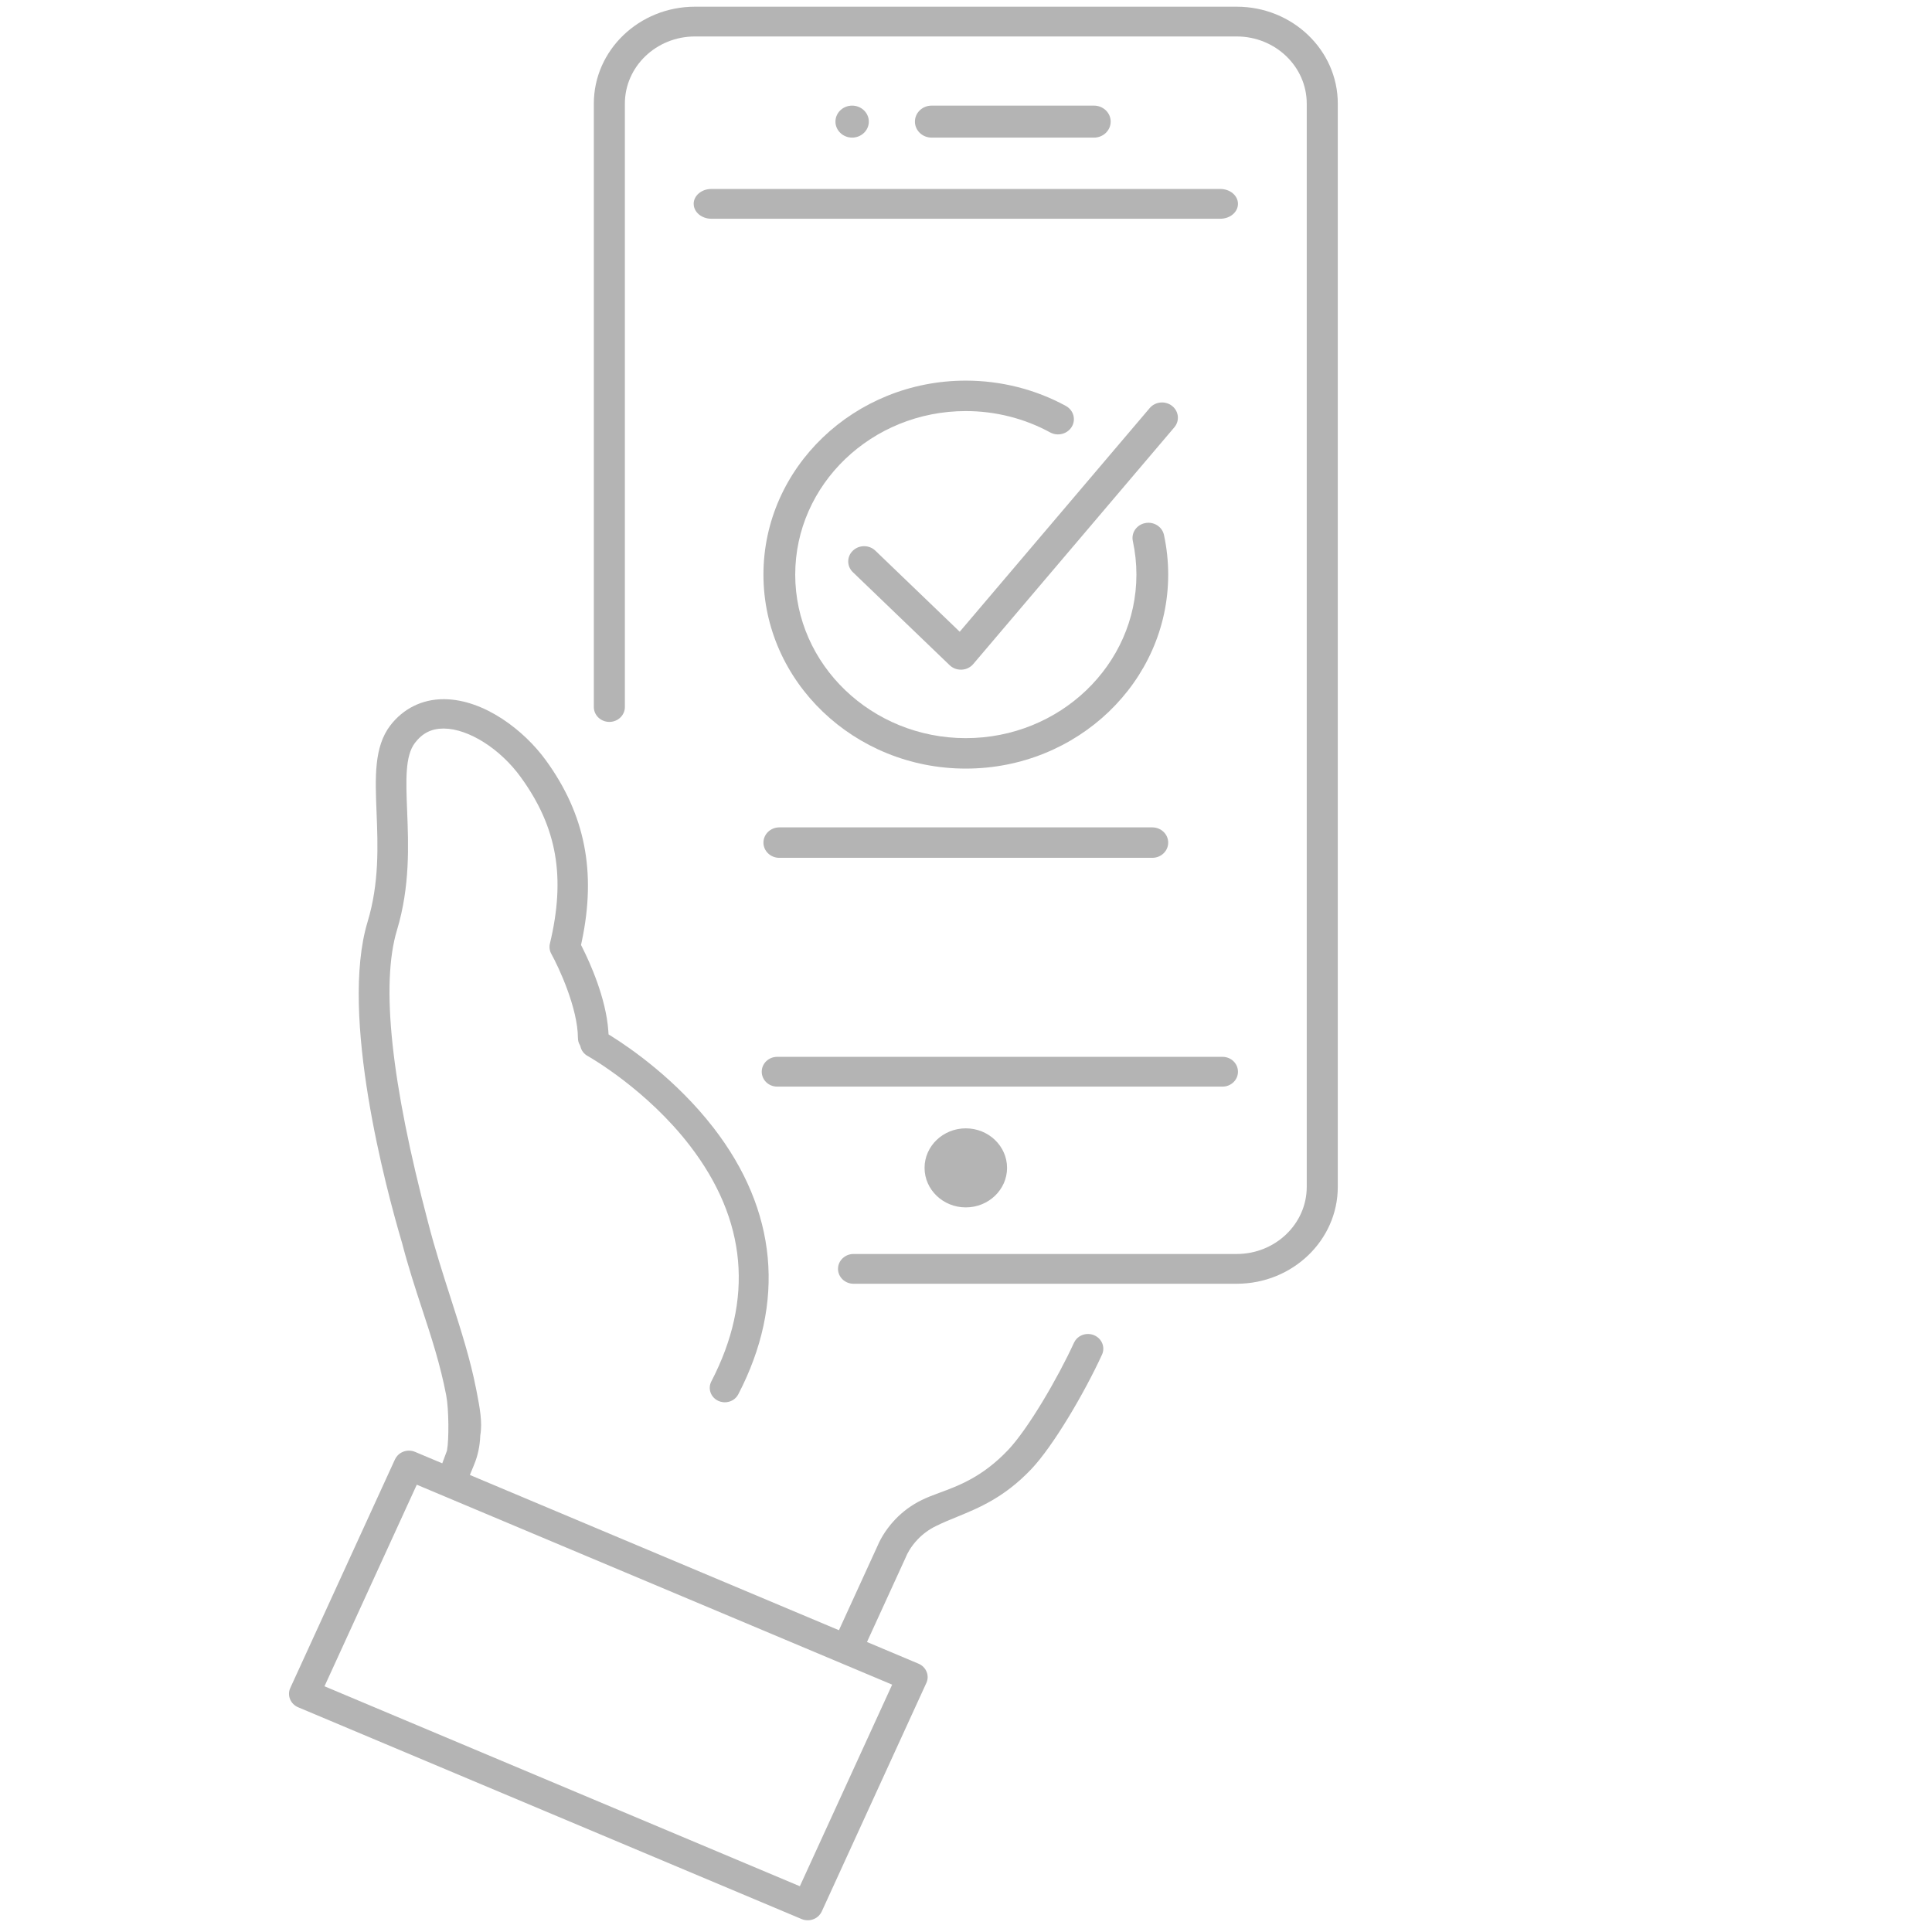 <svg xmlns="http://www.w3.org/2000/svg" xmlns:xlink="http://www.w3.org/1999/xlink" width="500" zoomAndPan="magnify" viewBox="0 0 375 375" height="500" preserveAspectRatio="xMidYMid meet" version="1.0"><defs><clipPath id="31fff7a864"><path d="M 56.094 135 L 215 135 L 215 372.723 L 56.094 372.723 Z M 56.094 135 " clip-rule="nonzero"/></clipPath><clipPath id="c1d2158125"><path d="M 115 1.301 L 259.664 1.301 L 259.664 250 L 115 250 Z M 115 1.301 " clip-rule="nonzero"/></clipPath></defs><g clip-path="url(#31fff7a864)"><path fill="#b4b4b4" d="M 212.371 259.168 C 211.996 259.008 211.59 258.926 211.176 258.926 C 210.344 258.926 209.543 259.266 208.98 259.852 C 208.766 260.082 208.586 260.348 208.453 260.637 C 205.32 267.48 199.527 277.398 195.637 281.48 C 190.688 286.676 186.066 288.379 182.352 289.746 C 181.121 290.203 179.957 290.633 178.918 291.152 C 176.973 292.102 175.238 293.367 173.75 294.93 C 171.586 297.199 170.566 299.461 170.309 300.098 L 170.285 300.148 L 162.836 316.422 L 91.203 286.289 L 92.051 284.223 C 92.746 282.527 93.141 280.668 93.219 278.695 L 93.223 278.613 L 93.234 278.531 C 93.656 276.008 93.113 273.199 92.539 270.223 L 92.453 269.785 C 91.32 263.918 89.453 258.105 87.477 251.949 C 85.969 247.25 84.406 242.398 83.078 237.219 C 75.91 210.105 73.883 191.027 77.055 180.527 C 79.609 172.062 79.285 163.969 79.027 157.461 L 79.027 157.438 C 78.789 151.453 78.602 146.727 80.543 144.191 C 81.996 142.293 83.758 141.41 86.086 141.41 L 86.199 141.41 C 90.98 141.469 97.102 145.352 101.086 150.852 C 108.137 160.586 109.828 170.25 106.734 183.168 C 106.574 183.84 106.676 184.543 107.016 185.156 C 108.441 187.719 112.148 195.648 112.176 201.48 C 112.18 201.961 112.301 202.414 112.539 202.828 L 112.629 202.992 L 112.676 203.172 C 112.863 203.934 113.352 204.57 114.055 204.961 C 114.527 205.227 125.562 211.508 133.926 222.398 C 144.969 236.781 146.359 252.168 138.07 268.133 C 137.723 268.805 137.668 269.562 137.914 270.273 C 138.164 270.98 138.684 271.555 139.383 271.891 C 139.688 272.035 140.012 272.129 140.348 272.164 C 140.457 272.18 140.57 272.184 140.68 272.184 C 141.801 272.184 142.805 271.59 143.301 270.633 C 152.562 252.801 150.887 234.895 138.457 218.859 C 131.18 209.465 122.23 203.348 118.719 201.152 L 118.121 200.781 L 118.074 200.094 C 117.629 193.699 114.465 186.789 113.125 184.113 L 112.777 183.418 L 112.938 182.656 C 115.766 169.203 113.555 158.062 105.973 147.602 C 101.734 141.75 94.004 135.805 86.285 135.711 C 86.223 135.711 86.16 135.711 86.098 135.711 C 81.953 135.711 78.277 137.523 75.754 140.816 C 72.582 144.961 72.816 150.859 73.09 157.691 C 73.344 164.105 73.633 171.371 71.344 178.941 C 65.871 197.062 74.984 230.875 77.906 240.805 L 78.035 241.242 C 79.27 245.977 80.621 250.098 81.93 254.082 L 81.945 254.129 C 83.742 259.602 85.441 264.77 86.609 270.824 C 87.133 273.527 87.148 279.484 86.77 281.48 L 86.75 281.59 L 85.844 284.031 L 80.57 281.812 C 80.191 281.652 79.789 281.57 79.375 281.57 C 78.543 281.57 77.746 281.91 77.184 282.5 C 76.965 282.727 76.789 282.988 76.656 283.281 L 56.348 327.629 C 56.027 328.324 56.012 329.098 56.301 329.809 C 56.59 330.516 57.148 331.078 57.875 331.383 L 155.586 372.484 C 155.965 372.645 156.371 372.723 156.781 372.723 C 157.613 372.723 158.414 372.387 158.973 371.797 C 159.191 371.566 159.371 371.305 159.5 371.023 L 179.801 326.668 C 180.125 325.973 180.141 325.199 179.852 324.488 C 179.562 323.781 179.004 323.223 178.277 322.918 L 168.281 318.711 L 175.836 302.207 C 175.84 302.195 175.848 302.176 175.859 302.141 L 175.887 302.078 C 176.051 301.688 176.699 300.289 178.109 298.809 C 179.137 297.734 180.324 296.863 181.645 296.219 C 182.949 295.566 184.359 294.988 185.723 294.434 C 190.039 292.664 194.93 290.66 200.141 285.195 C 204.43 280.691 210.508 270.336 213.902 262.926 C 214.559 261.488 213.875 259.805 212.371 259.172 Z M 173.168 326.988 L 155.25 366.117 L 62.984 327.305 L 80.898 288.18 Z M 173.168 326.988 " fill-opacity="1" fill-rule="nonzero"/></g><g clip-path="url(#c1d2158125)"><path fill="#b4b4b4" d="M 240.047 1.301 L 134.883 1.301 C 124.062 1.301 115.262 9.734 115.262 20.105 L 115.262 137.234 C 115.262 138.828 116.613 140.121 118.277 140.121 C 119.938 140.121 121.289 138.828 121.289 137.234 L 121.289 20.105 C 121.289 12.922 127.387 7.078 134.883 7.078 L 240.047 7.078 C 247.539 7.078 253.637 12.922 253.637 20.105 L 253.637 230.375 C 253.637 237.555 247.539 243.398 240.047 243.398 L 165.672 243.398 C 164.008 243.398 162.656 244.695 162.656 246.289 C 162.656 247.879 164.008 249.176 165.672 249.176 L 240.047 249.176 C 250.863 249.176 259.664 240.742 259.664 230.375 L 259.664 20.105 C 259.664 9.734 250.863 1.301 240.047 1.301 Z M 240.047 1.301 " fill-opacity="1" fill-rule="nonzero"/></g><path fill="#b4b4b4" d="M 168.637 23.605 C 168.637 21.895 167.184 20.5 165.398 20.5 C 163.613 20.5 162.16 21.895 162.16 23.605 C 162.16 25.316 163.613 26.711 165.398 26.711 C 167.184 26.711 168.637 25.316 168.637 23.605 Z M 168.637 23.605 " fill-opacity="1" fill-rule="nonzero"/><path fill="#b4b4b4" d="M 212.344 26.711 C 214.133 26.711 215.582 25.316 215.582 23.605 C 215.582 21.895 214.133 20.5 212.344 20.5 L 180.824 20.5 C 179.035 20.5 177.586 21.895 177.586 23.605 C 177.586 25.316 179.035 26.711 180.824 26.711 Z M 212.344 26.711 " fill-opacity="1" fill-rule="nonzero"/><path fill="#b4b4b4" d="M 179.457 226.684 C 179.457 230.914 183.051 234.355 187.461 234.355 C 191.875 234.355 195.469 230.914 195.469 226.684 C 195.469 222.453 191.875 219.012 187.461 219.012 C 183.047 219.012 179.457 222.453 179.457 226.684 Z M 179.457 226.684 " fill-opacity="1" fill-rule="nonzero"/><path fill="#b4b4b4" d="M 134.645 39.566 C 134.645 41.16 136.176 42.457 138.062 42.457 L 236.871 42.457 C 238.762 42.457 240.289 41.164 240.289 39.566 C 240.289 37.969 238.758 36.68 236.871 36.68 L 138.062 36.68 C 136.172 36.68 134.641 37.973 134.641 39.566 Z M 134.645 39.566 " fill-opacity="1" fill-rule="nonzero"/><path fill="#b4b4b4" d="M 240.289 208.02 C 240.289 206.426 238.949 205.133 237.293 205.133 L 150.844 205.133 C 149.191 205.133 147.852 206.426 147.852 208.02 C 147.852 209.617 149.191 210.91 150.844 210.91 L 237.293 210.91 C 238.945 210.91 240.289 209.617 240.289 208.02 Z M 240.289 208.02 " fill-opacity="1" fill-rule="nonzero"/><path fill="#b4b4b4" d="M 222.273 101.531 C 220.605 101.863 219.535 103.426 219.883 105.023 C 220.344 107.148 220.578 109.34 220.578 111.531 C 220.578 129.031 205.723 143.273 187.465 143.273 C 169.203 143.273 154.352 129.031 154.352 111.531 C 154.352 94.027 169.203 79.789 187.465 79.789 C 193.211 79.789 198.871 81.223 203.832 83.93 C 205.312 84.738 207.191 84.242 208.039 82.824 C 208.879 81.406 208.363 79.602 206.883 78.793 C 200.996 75.578 194.277 73.879 187.465 73.879 C 165.805 73.879 148.184 90.77 148.184 111.531 C 148.184 132.293 165.805 149.184 187.465 149.184 C 209.121 149.184 226.746 132.293 226.746 111.531 C 226.746 108.934 226.469 106.34 225.922 103.82 C 225.574 102.223 223.941 101.195 222.273 101.531 Z M 222.273 101.531 " fill-opacity="1" fill-rule="nonzero"/><path fill="#b4b4b4" d="M 223.66 160.594 L 151.266 160.594 C 149.562 160.594 148.184 161.918 148.184 163.551 C 148.184 165.18 149.562 166.504 151.266 166.504 L 223.66 166.504 C 225.363 166.504 226.746 165.18 226.746 163.551 C 226.746 161.918 225.363 160.594 223.66 160.594 Z M 223.66 160.594 " fill-opacity="1" fill-rule="nonzero"/><path fill="#b4b4b4" d="M 227.496 78.781 C 226.176 77.75 224.23 77.941 223.156 79.207 L 186.281 122.621 L 169.906 106.883 C 168.703 105.727 166.75 105.727 165.547 106.879 C 164.34 108.031 164.336 109.902 165.539 111.059 L 184.328 129.117 C 184.906 129.676 185.691 129.984 186.512 129.984 C 186.562 129.984 186.613 129.984 186.664 129.984 C 187.539 129.941 188.352 129.547 188.902 128.898 L 227.938 82.941 C 229.012 81.676 228.812 79.812 227.492 78.785 Z M 227.496 78.781 " fill-opacity="1" fill-rule="nonzero"/></svg>